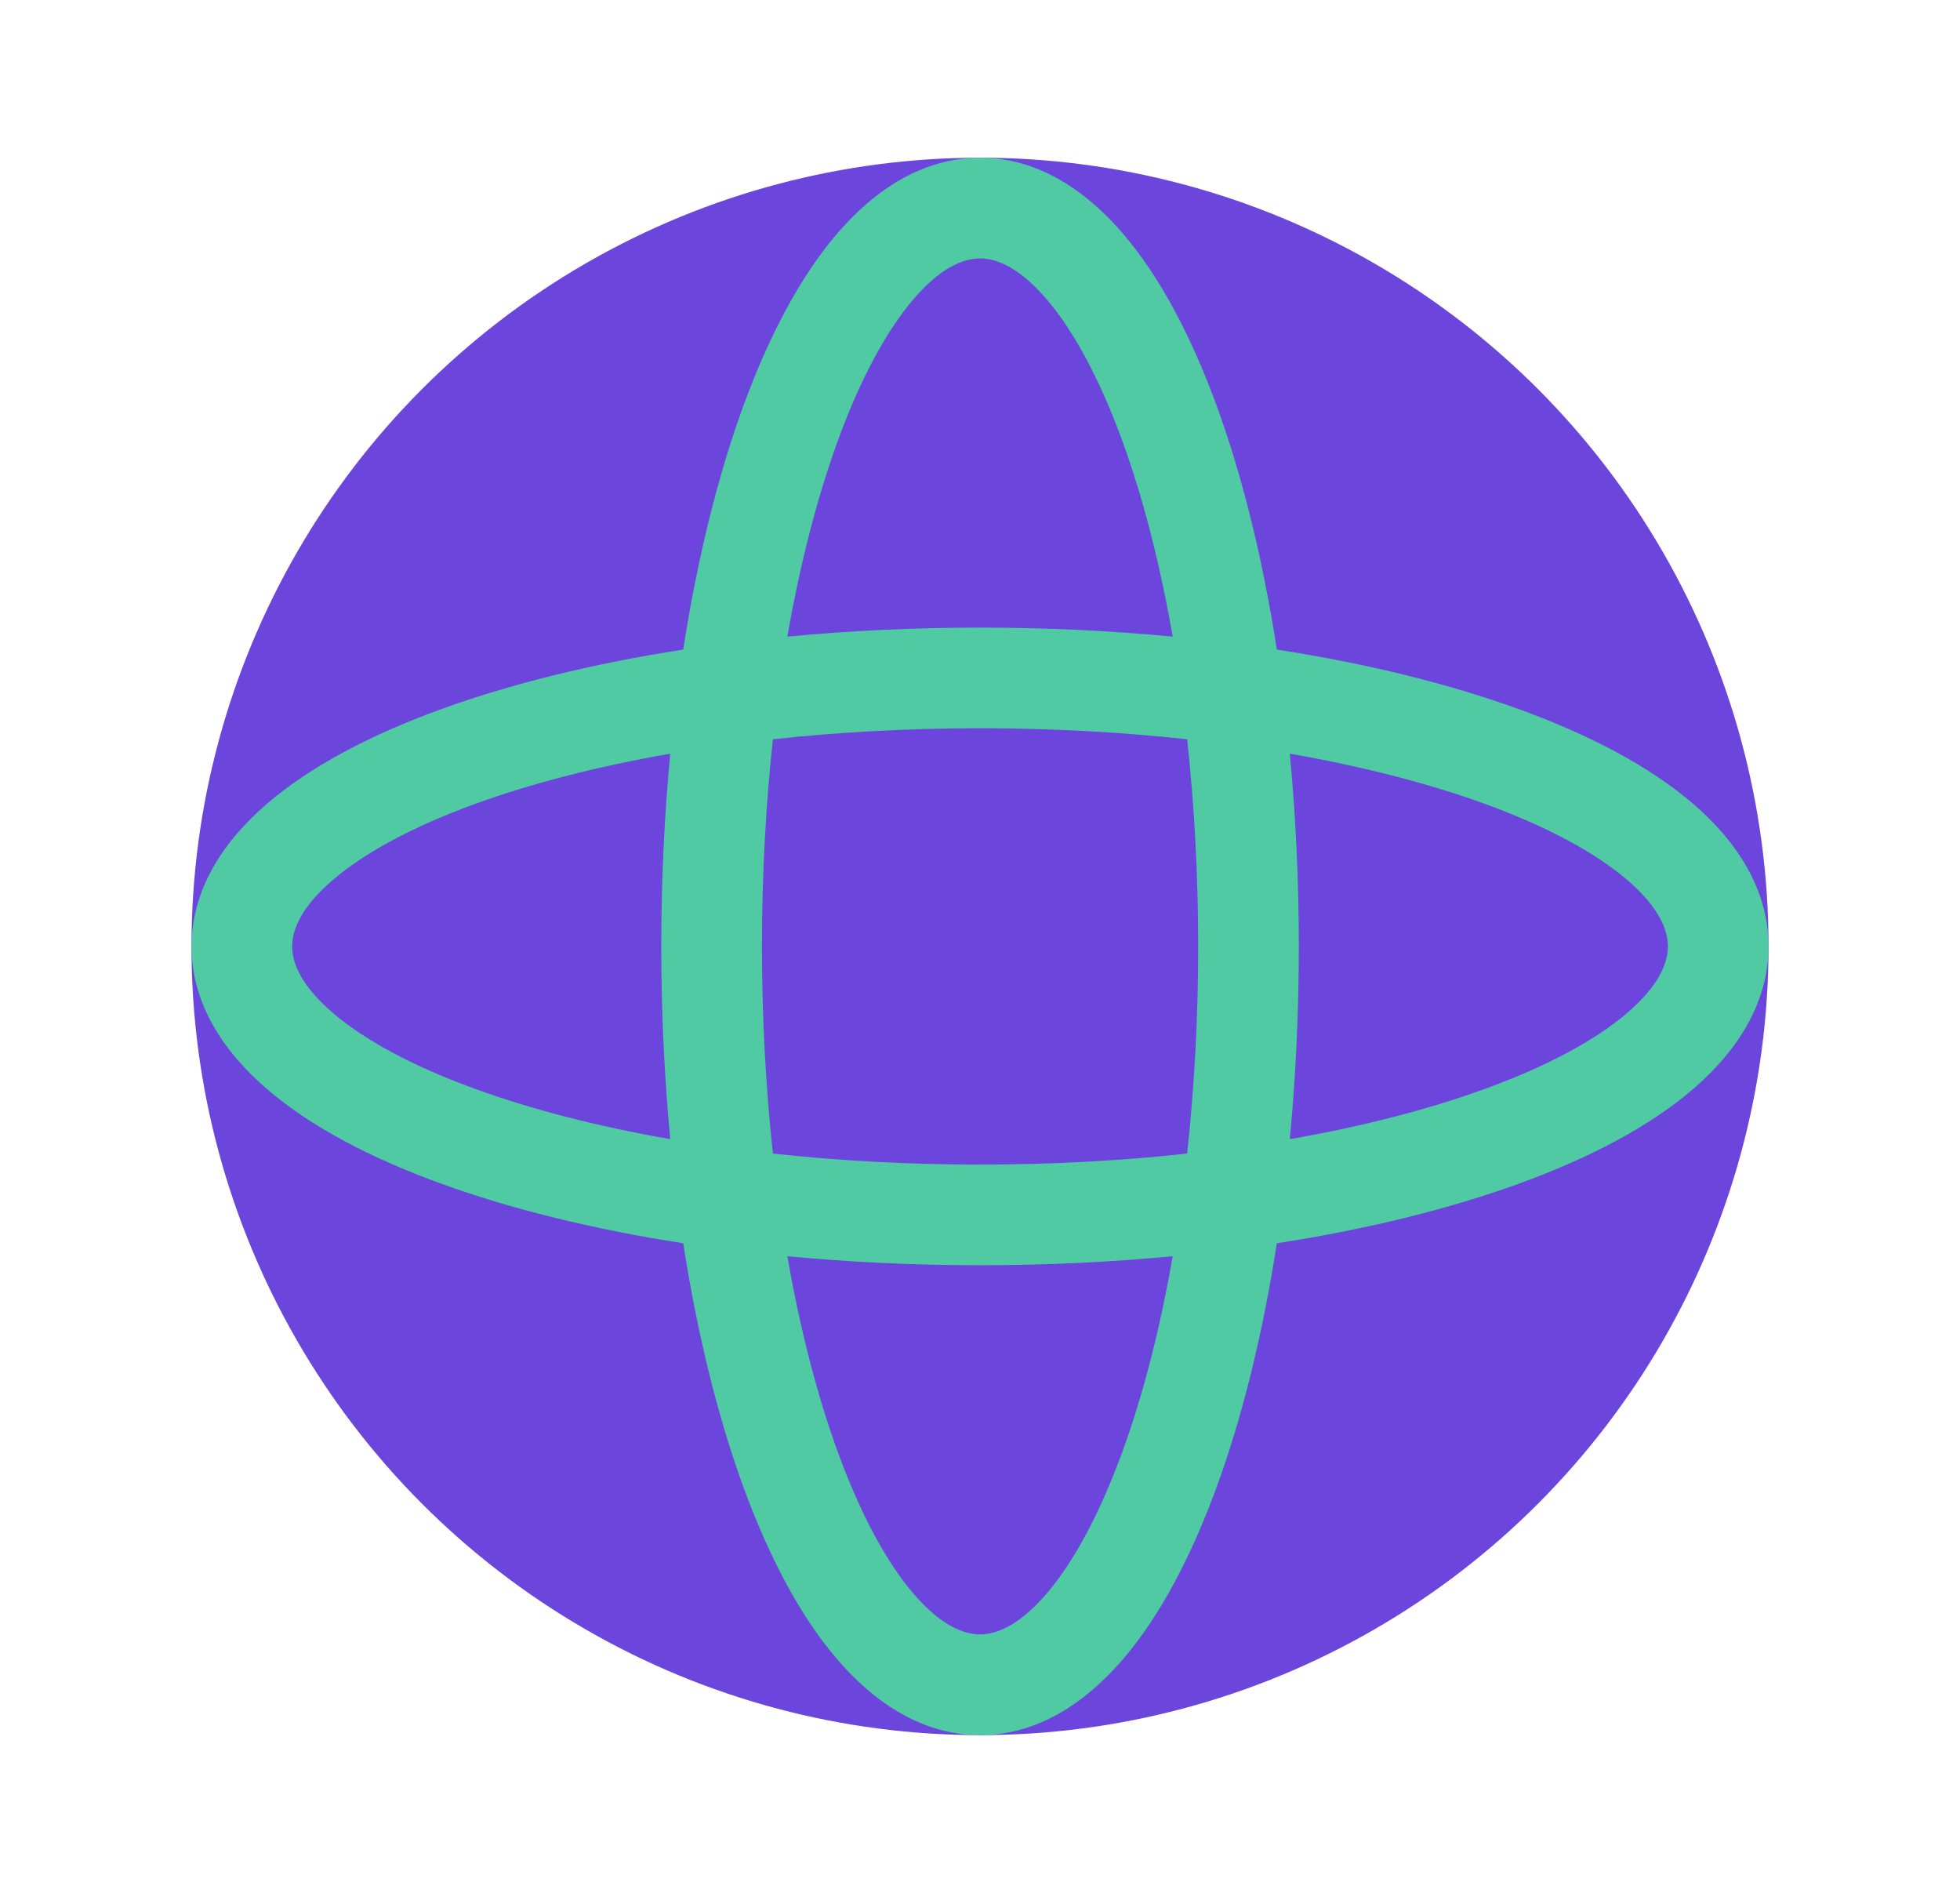 <svg width="29" height="28" viewBox="0 0 29 28" fill="none" xmlns="http://www.w3.org/2000/svg">
<circle cx="14.5" cy="14" r="11.667" fill="#6C45DC"/>
<path fill-rule="evenodd" clip-rule="evenodd" d="M11.65 9.417C11.839 8.332 12.092 7.358 12.392 6.531C12.734 5.591 13.124 4.882 13.519 4.422C13.917 3.959 14.251 3.823 14.501 3.823C14.75 3.823 15.084 3.959 15.482 4.422C15.877 4.882 16.267 5.591 16.609 6.531C16.91 7.358 17.162 8.332 17.351 9.417C16.438 9.33 15.482 9.284 14.501 9.284C13.519 9.284 12.563 9.33 11.65 9.417ZM10.109 9.609C10.317 8.269 10.617 7.054 10.992 6.022C11.369 4.987 11.835 4.096 12.39 3.451C12.943 2.808 13.654 2.333 14.501 2.333C15.348 2.333 16.058 2.808 16.611 3.451C17.166 4.096 17.632 4.987 18.009 6.022C18.384 7.054 18.684 8.269 18.892 9.609C20.231 9.816 21.446 10.117 22.478 10.492C23.514 10.868 24.404 11.334 25.05 11.889C25.693 12.442 26.167 13.153 26.167 14C26.167 14.847 25.693 15.558 25.05 16.111C24.404 16.666 23.514 17.132 22.478 17.508C21.446 17.883 20.231 18.184 18.892 18.391C18.684 19.73 18.384 20.946 18.009 21.977C17.632 23.013 17.166 23.904 16.611 24.549C16.058 25.192 15.348 25.667 14.501 25.667C13.654 25.667 12.943 25.192 12.39 24.549C11.835 23.904 11.369 23.013 10.992 21.977C10.617 20.946 10.317 19.73 10.109 18.391C8.77 18.184 7.555 17.883 6.523 17.508C5.487 17.132 4.597 16.666 3.951 16.111C3.308 15.558 2.834 14.847 2.834 14C2.834 13.153 3.308 12.442 3.951 11.889C4.597 11.334 5.487 10.868 6.523 10.492C7.555 10.117 8.77 9.816 10.109 9.609ZM9.917 16.851C8.833 16.662 7.858 16.409 7.032 16.108C6.091 15.766 5.382 15.377 4.922 14.981C4.46 14.584 4.323 14.25 4.323 14C4.323 13.75 4.46 13.416 4.922 13.019C5.382 12.623 6.091 12.234 7.032 11.891C7.858 11.591 8.833 11.338 9.917 11.149C9.83 12.063 9.784 13.018 9.784 14C9.784 14.982 9.83 15.937 9.917 16.851ZM11.436 17.064C11.331 16.098 11.274 15.069 11.274 14C11.274 12.93 11.331 11.902 11.436 10.936C12.402 10.83 13.431 10.773 14.501 10.773C15.57 10.773 16.599 10.83 17.565 10.936C17.67 11.902 17.728 12.93 17.728 14C17.728 15.069 17.67 16.098 17.565 17.064C16.599 17.17 15.57 17.227 14.501 17.227C13.431 17.227 12.402 17.17 11.436 17.064ZM11.65 18.583C11.839 19.668 12.092 20.642 12.392 21.468C12.734 22.409 13.124 23.118 13.519 23.578C13.917 24.04 14.251 24.177 14.501 24.177C14.75 24.177 15.084 24.04 15.482 23.578C15.877 23.118 16.267 22.409 16.609 21.468C16.91 20.642 17.162 19.668 17.351 18.583C16.438 18.67 15.482 18.716 14.501 18.716C13.519 18.716 12.563 18.67 11.65 18.583ZM19.084 16.851C20.168 16.662 21.143 16.409 21.969 16.108C22.91 15.766 23.619 15.377 24.079 14.981C24.541 14.584 24.678 14.25 24.678 14C24.678 13.75 24.541 13.416 24.079 13.019C23.619 12.623 22.91 12.234 21.969 11.891C21.143 11.591 20.168 11.338 19.084 11.149C19.171 12.063 19.217 13.018 19.217 14C19.217 14.982 19.171 15.937 19.084 16.851Z" fill="#4FCAA3"/>
</svg>
